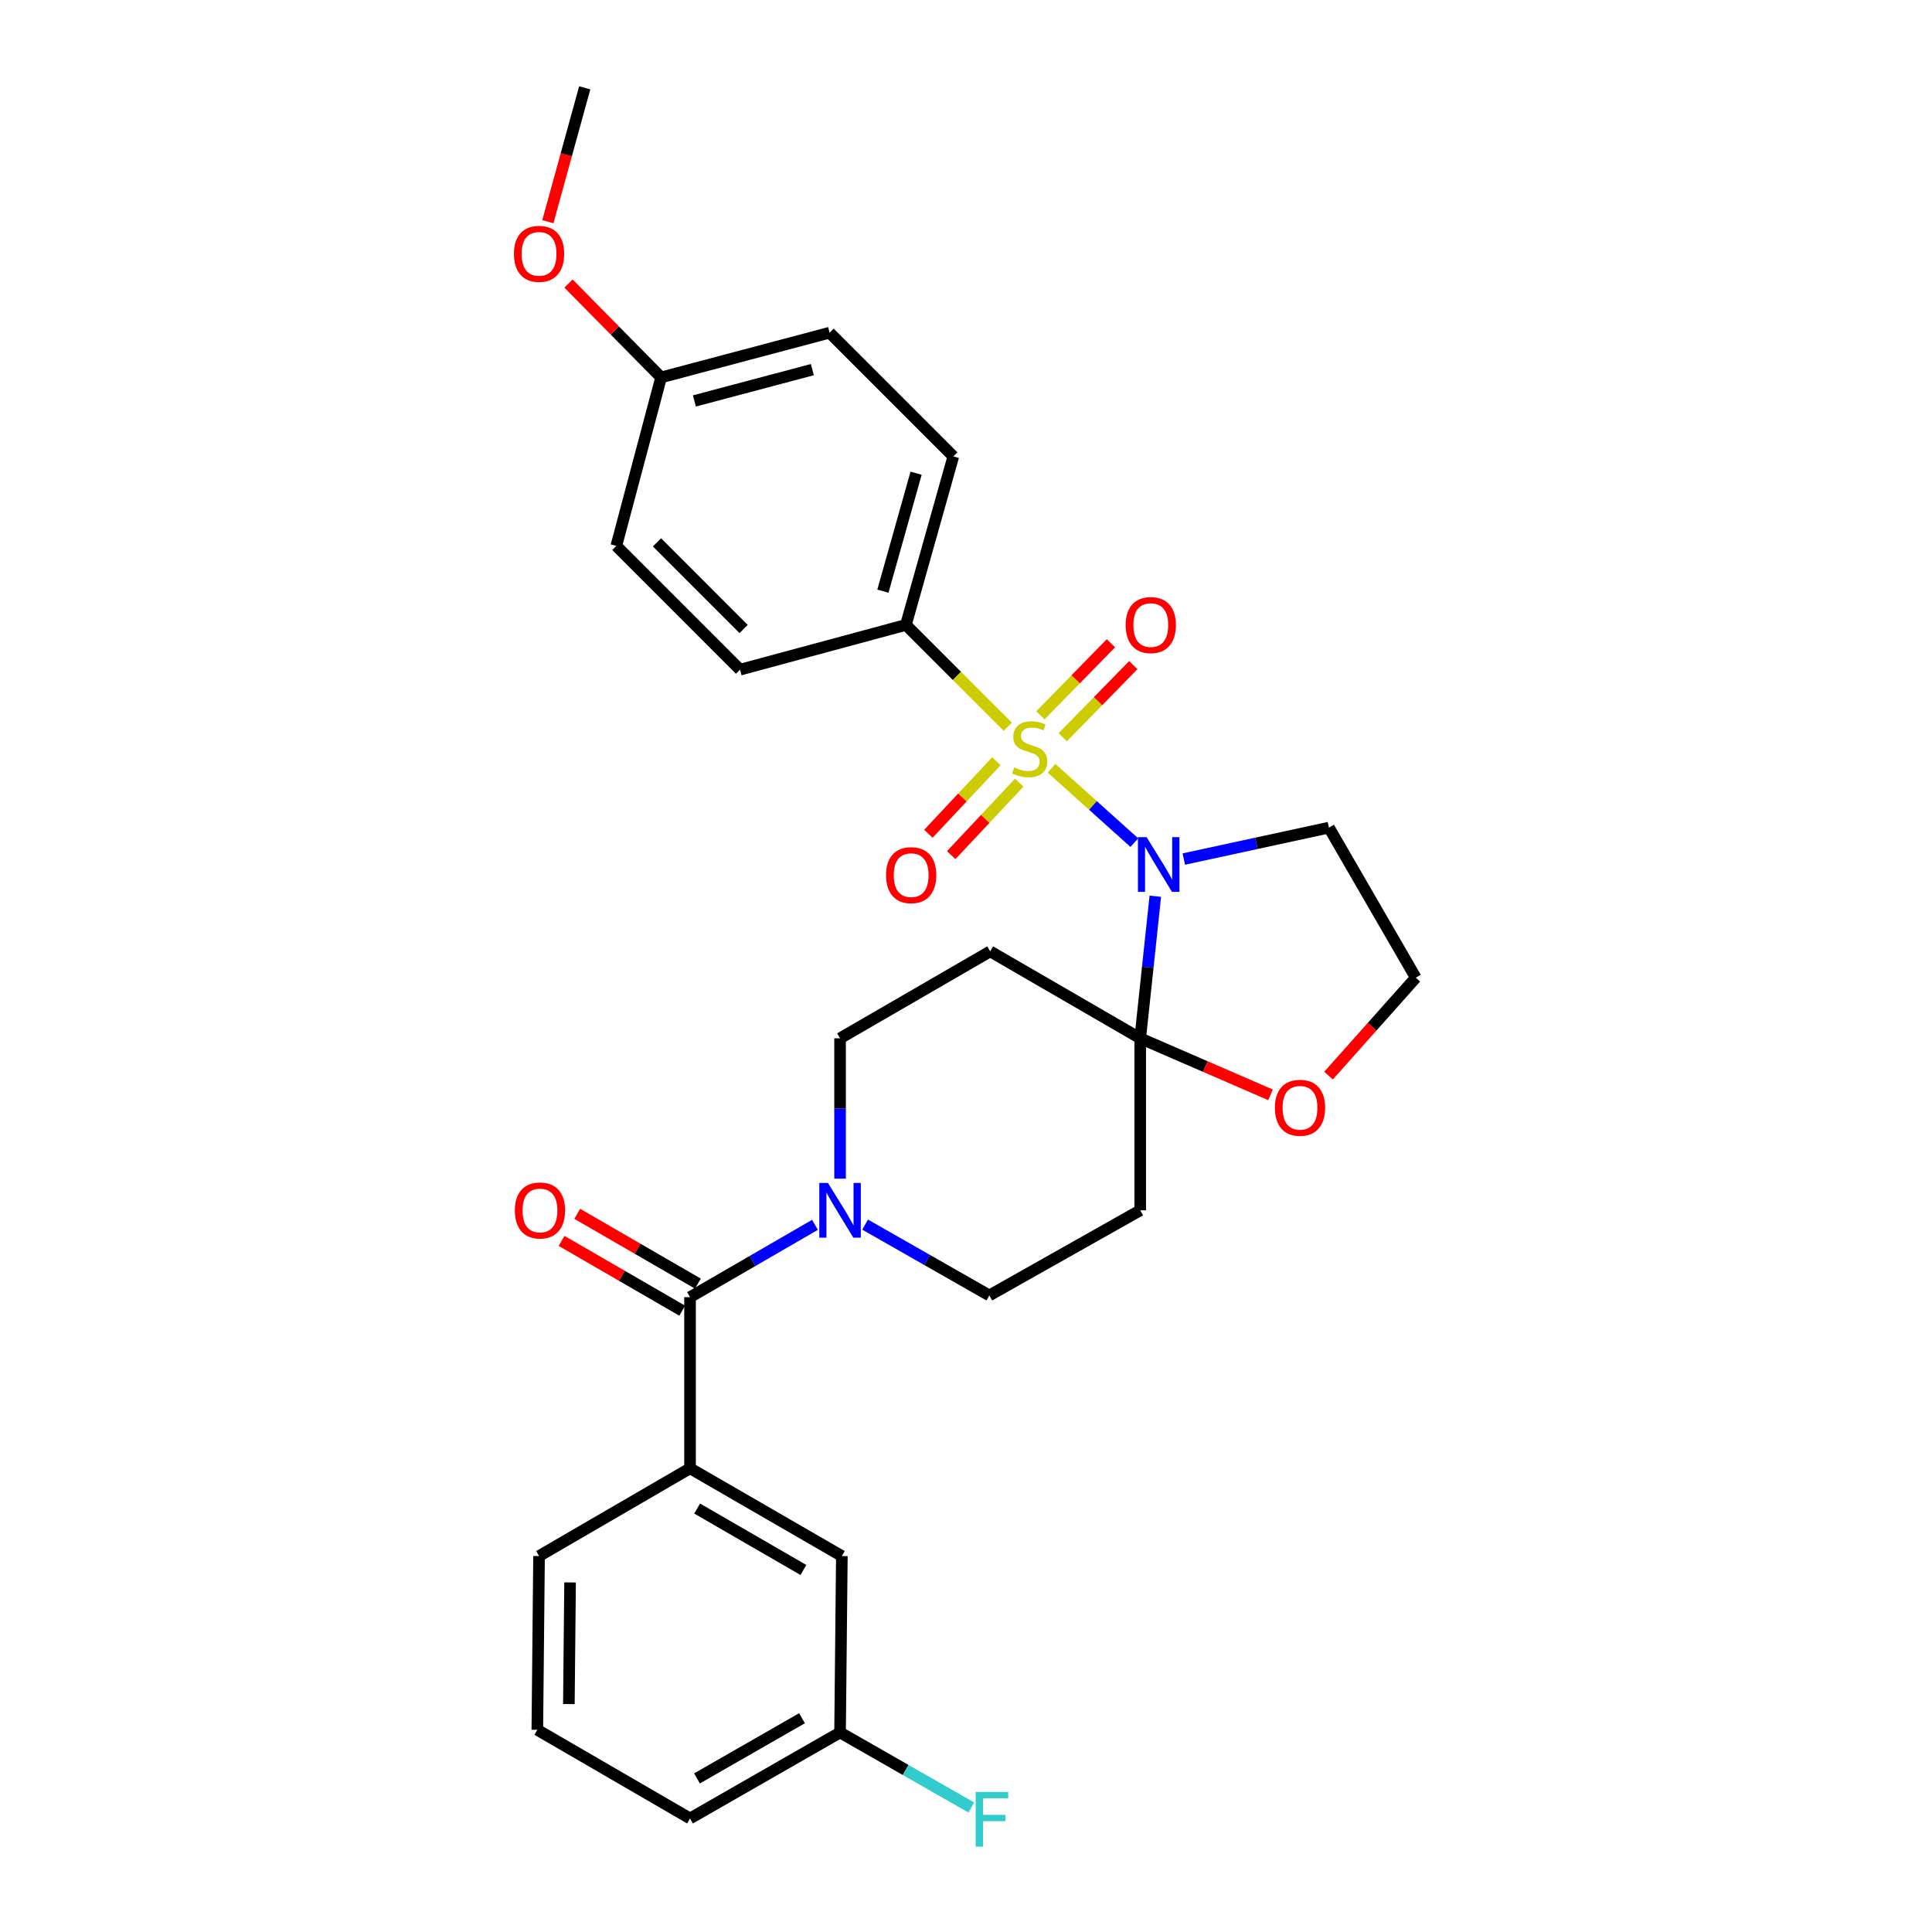 <?xml version='1.0' encoding='iso-8859-1'?>
<svg version='1.1' baseProfile='full'
              xmlns='http://www.w3.org/2000/svg'
                      xmlns:rdkit='http://www.rdkit.org/xml'
                      xmlns:xlink='http://www.w3.org/1999/xlink'
                  xml:space='preserve'
width='1000px' height='1000px' viewBox='0 0 1000 1000'>
<!-- END OF HEADER -->
<rect style='opacity:1.0;fill:#FFFFFF;stroke:none' width='1000' height='1000' x='0' y='0'> </rect>
<path class='bond-0' d='M 544.286,397.661 L 565.709,416.902' style='fill:none;fill-rule:evenodd;stroke:#CCCC00;stroke-width:6px;stroke-linecap:butt;stroke-linejoin:miter;stroke-opacity:1' />
<path class='bond-0' d='M 565.709,416.902 L 587.132,436.143' style='fill:none;fill-rule:evenodd;stroke:#0000FF;stroke-width:6px;stroke-linecap:butt;stroke-linejoin:miter;stroke-opacity:1' />
<path class='bond-6' d='M 521.617,376.15 L 495.257,349.801' style='fill:none;fill-rule:evenodd;stroke:#CCCC00;stroke-width:6px;stroke-linecap:butt;stroke-linejoin:miter;stroke-opacity:1' />
<path class='bond-6' d='M 495.257,349.801 L 468.896,323.451' style='fill:none;fill-rule:evenodd;stroke:#000000;stroke-width:6px;stroke-linecap:butt;stroke-linejoin:miter;stroke-opacity:1' />
<path class='bond-8' d='M 515.735,394.022 L 498.135,412.785' style='fill:none;fill-rule:evenodd;stroke:#CCCC00;stroke-width:6px;stroke-linecap:butt;stroke-linejoin:miter;stroke-opacity:1' />
<path class='bond-8' d='M 498.135,412.785 L 480.536,431.549' style='fill:none;fill-rule:evenodd;stroke:#FF0000;stroke-width:6px;stroke-linecap:butt;stroke-linejoin:miter;stroke-opacity:1' />
<path class='bond-8' d='M 527.545,405.099 L 509.945,423.863' style='fill:none;fill-rule:evenodd;stroke:#CCCC00;stroke-width:6px;stroke-linecap:butt;stroke-linejoin:miter;stroke-opacity:1' />
<path class='bond-8' d='M 509.945,423.863 L 492.346,442.626' style='fill:none;fill-rule:evenodd;stroke:#FF0000;stroke-width:6px;stroke-linecap:butt;stroke-linejoin:miter;stroke-opacity:1' />
<path class='bond-9' d='M 550.068,381.588 L 568.33,362.929' style='fill:none;fill-rule:evenodd;stroke:#CCCC00;stroke-width:6px;stroke-linecap:butt;stroke-linejoin:miter;stroke-opacity:1' />
<path class='bond-9' d='M 568.33,362.929 L 586.593,344.271' style='fill:none;fill-rule:evenodd;stroke:#FF0000;stroke-width:6px;stroke-linecap:butt;stroke-linejoin:miter;stroke-opacity:1' />
<path class='bond-9' d='M 538.496,370.262 L 556.759,351.603' style='fill:none;fill-rule:evenodd;stroke:#CCCC00;stroke-width:6px;stroke-linecap:butt;stroke-linejoin:miter;stroke-opacity:1' />
<path class='bond-9' d='M 556.759,351.603 L 575.021,332.945' style='fill:none;fill-rule:evenodd;stroke:#FF0000;stroke-width:6px;stroke-linecap:butt;stroke-linejoin:miter;stroke-opacity:1' />
<path class='bond-1' d='M 597.99,463.885 L 594.082,500.656' style='fill:none;fill-rule:evenodd;stroke:#0000FF;stroke-width:6px;stroke-linecap:butt;stroke-linejoin:miter;stroke-opacity:1' />
<path class='bond-1' d='M 594.082,500.656 L 590.173,537.427' style='fill:none;fill-rule:evenodd;stroke:#000000;stroke-width:6px;stroke-linecap:butt;stroke-linejoin:miter;stroke-opacity:1' />
<path class='bond-13' d='M 612.729,444.648 L 650.292,436.511' style='fill:none;fill-rule:evenodd;stroke:#0000FF;stroke-width:6px;stroke-linecap:butt;stroke-linejoin:miter;stroke-opacity:1' />
<path class='bond-13' d='M 650.292,436.511 L 687.855,428.375' style='fill:none;fill-rule:evenodd;stroke:#000000;stroke-width:6px;stroke-linecap:butt;stroke-linejoin:miter;stroke-opacity:1' />
<path class='bond-4' d='M 590.173,537.427 L 512.524,492.431' style='fill:none;fill-rule:evenodd;stroke:#000000;stroke-width:6px;stroke-linecap:butt;stroke-linejoin:miter;stroke-opacity:1' />
<path class='bond-5' d='M 590.173,537.427 L 590.173,626.455' style='fill:none;fill-rule:evenodd;stroke:#000000;stroke-width:6px;stroke-linecap:butt;stroke-linejoin:miter;stroke-opacity:1' />
<path class='bond-10' d='M 590.173,537.427 L 623.899,552.056' style='fill:none;fill-rule:evenodd;stroke:#000000;stroke-width:6px;stroke-linecap:butt;stroke-linejoin:miter;stroke-opacity:1' />
<path class='bond-10' d='M 623.899,552.056 L 657.624,566.684' style='fill:none;fill-rule:evenodd;stroke:#FF0000;stroke-width:6px;stroke-linecap:butt;stroke-linejoin:miter;stroke-opacity:1' />
<path class='bond-2' d='M 357.163,671.406 L 389.496,652.688' style='fill:none;fill-rule:evenodd;stroke:#000000;stroke-width:6px;stroke-linecap:butt;stroke-linejoin:miter;stroke-opacity:1' />
<path class='bond-2' d='M 389.496,652.688 L 421.829,633.971' style='fill:none;fill-rule:evenodd;stroke:#0000FF;stroke-width:6px;stroke-linecap:butt;stroke-linejoin:miter;stroke-opacity:1' />
<path class='bond-7' d='M 357.163,671.406 L 357.163,759.993' style='fill:none;fill-rule:evenodd;stroke:#000000;stroke-width:6px;stroke-linecap:butt;stroke-linejoin:miter;stroke-opacity:1' />
<path class='bond-14' d='M 361.218,664.398 L 329.997,646.333' style='fill:none;fill-rule:evenodd;stroke:#000000;stroke-width:6px;stroke-linecap:butt;stroke-linejoin:miter;stroke-opacity:1' />
<path class='bond-14' d='M 329.997,646.333 L 298.776,628.268' style='fill:none;fill-rule:evenodd;stroke:#FF0000;stroke-width:6px;stroke-linecap:butt;stroke-linejoin:miter;stroke-opacity:1' />
<path class='bond-14' d='M 353.108,678.413 L 321.888,660.348' style='fill:none;fill-rule:evenodd;stroke:#000000;stroke-width:6px;stroke-linecap:butt;stroke-linejoin:miter;stroke-opacity:1' />
<path class='bond-14' d='M 321.888,660.348 L 290.667,642.283' style='fill:none;fill-rule:evenodd;stroke:#FF0000;stroke-width:6px;stroke-linecap:butt;stroke-linejoin:miter;stroke-opacity:1' />
<path class='bond-3' d='M 447.776,633.848 L 479.925,652.182' style='fill:none;fill-rule:evenodd;stroke:#0000FF;stroke-width:6px;stroke-linecap:butt;stroke-linejoin:miter;stroke-opacity:1' />
<path class='bond-3' d='M 479.925,652.182 L 512.074,670.515' style='fill:none;fill-rule:evenodd;stroke:#000000;stroke-width:6px;stroke-linecap:butt;stroke-linejoin:miter;stroke-opacity:1' />
<path class='bond-31' d='M 434.812,610.07 L 434.812,573.748' style='fill:none;fill-rule:evenodd;stroke:#0000FF;stroke-width:6px;stroke-linecap:butt;stroke-linejoin:miter;stroke-opacity:1' />
<path class='bond-31' d='M 434.812,573.748 L 434.812,537.427' style='fill:none;fill-rule:evenodd;stroke:#000000;stroke-width:6px;stroke-linecap:butt;stroke-linejoin:miter;stroke-opacity:1' />
<path class='bond-12' d='M 512.524,492.431 L 434.812,537.427' style='fill:none;fill-rule:evenodd;stroke:#000000;stroke-width:6px;stroke-linecap:butt;stroke-linejoin:miter;stroke-opacity:1' />
<path class='bond-11' d='M 590.173,626.455 L 512.074,670.515' style='fill:none;fill-rule:evenodd;stroke:#000000;stroke-width:6px;stroke-linecap:butt;stroke-linejoin:miter;stroke-opacity:1' />
<path class='bond-16' d='M 468.896,323.451 L 493.436,236.24' style='fill:none;fill-rule:evenodd;stroke:#000000;stroke-width:6px;stroke-linecap:butt;stroke-linejoin:miter;stroke-opacity:1' />
<path class='bond-16' d='M 456.99,305.984 L 474.168,244.936' style='fill:none;fill-rule:evenodd;stroke:#000000;stroke-width:6px;stroke-linecap:butt;stroke-linejoin:miter;stroke-opacity:1' />
<path class='bond-17' d='M 468.896,323.451 L 383.043,346.624' style='fill:none;fill-rule:evenodd;stroke:#000000;stroke-width:6px;stroke-linecap:butt;stroke-linejoin:miter;stroke-opacity:1' />
<path class='bond-15' d='M 357.163,759.993 L 435.739,805.412' style='fill:none;fill-rule:evenodd;stroke:#000000;stroke-width:6px;stroke-linecap:butt;stroke-linejoin:miter;stroke-opacity:1' />
<path class='bond-15' d='M 360.846,780.825 L 415.849,812.617' style='fill:none;fill-rule:evenodd;stroke:#000000;stroke-width:6px;stroke-linecap:butt;stroke-linejoin:miter;stroke-opacity:1' />
<path class='bond-24' d='M 357.163,759.993 L 279.01,805.412' style='fill:none;fill-rule:evenodd;stroke:#000000;stroke-width:6px;stroke-linecap:butt;stroke-linejoin:miter;stroke-opacity:1' />
<path class='bond-30' d='M 687.647,556.729 L 710.226,531.394' style='fill:none;fill-rule:evenodd;stroke:#FF0000;stroke-width:6px;stroke-linecap:butt;stroke-linejoin:miter;stroke-opacity:1' />
<path class='bond-30' d='M 710.226,531.394 L 732.806,506.06' style='fill:none;fill-rule:evenodd;stroke:#000000;stroke-width:6px;stroke-linecap:butt;stroke-linejoin:miter;stroke-opacity:1' />
<path class='bond-19' d='M 687.855,428.375 L 732.806,506.06' style='fill:none;fill-rule:evenodd;stroke:#000000;stroke-width:6px;stroke-linecap:butt;stroke-linejoin:miter;stroke-opacity:1' />
<path class='bond-18' d='M 435.739,805.412 L 434.812,896.725' style='fill:none;fill-rule:evenodd;stroke:#000000;stroke-width:6px;stroke-linecap:butt;stroke-linejoin:miter;stroke-opacity:1' />
<path class='bond-21' d='M 493.436,236.24 L 429.397,172.201' style='fill:none;fill-rule:evenodd;stroke:#000000;stroke-width:6px;stroke-linecap:butt;stroke-linejoin:miter;stroke-opacity:1' />
<path class='bond-22' d='M 383.043,346.624 L 319.004,282.558' style='fill:none;fill-rule:evenodd;stroke:#000000;stroke-width:6px;stroke-linecap:butt;stroke-linejoin:miter;stroke-opacity:1' />
<path class='bond-22' d='M 384.889,325.567 L 340.062,280.721' style='fill:none;fill-rule:evenodd;stroke:#000000;stroke-width:6px;stroke-linecap:butt;stroke-linejoin:miter;stroke-opacity:1' />
<path class='bond-23' d='M 434.812,896.725 L 468.78,916.146' style='fill:none;fill-rule:evenodd;stroke:#000000;stroke-width:6px;stroke-linecap:butt;stroke-linejoin:miter;stroke-opacity:1' />
<path class='bond-23' d='M 468.78,916.146 L 502.749,935.567' style='fill:none;fill-rule:evenodd;stroke:#33CCCC;stroke-width:6px;stroke-linecap:butt;stroke-linejoin:miter;stroke-opacity:1' />
<path class='bond-32' d='M 434.812,896.725 L 357.163,941.225' style='fill:none;fill-rule:evenodd;stroke:#000000;stroke-width:6px;stroke-linecap:butt;stroke-linejoin:miter;stroke-opacity:1' />
<path class='bond-32' d='M 415.114,889.352 L 360.759,920.502' style='fill:none;fill-rule:evenodd;stroke:#000000;stroke-width:6px;stroke-linecap:butt;stroke-linejoin:miter;stroke-opacity:1' />
<path class='bond-20' d='M 342.185,195.346 L 319.004,282.558' style='fill:none;fill-rule:evenodd;stroke:#000000;stroke-width:6px;stroke-linecap:butt;stroke-linejoin:miter;stroke-opacity:1' />
<path class='bond-25' d='M 342.185,195.346 L 318.222,171.056' style='fill:none;fill-rule:evenodd;stroke:#000000;stroke-width:6px;stroke-linecap:butt;stroke-linejoin:miter;stroke-opacity:1' />
<path class='bond-25' d='M 318.222,171.056 L 294.259,146.765' style='fill:none;fill-rule:evenodd;stroke:#FF0000;stroke-width:6px;stroke-linecap:butt;stroke-linejoin:miter;stroke-opacity:1' />
<path class='bond-29' d='M 342.185,195.346 L 429.397,172.201' style='fill:none;fill-rule:evenodd;stroke:#000000;stroke-width:6px;stroke-linecap:butt;stroke-linejoin:miter;stroke-opacity:1' />
<path class='bond-29' d='M 359.421,207.525 L 420.469,191.323' style='fill:none;fill-rule:evenodd;stroke:#000000;stroke-width:6px;stroke-linecap:butt;stroke-linejoin:miter;stroke-opacity:1' />
<path class='bond-26' d='M 279.01,805.412 L 278.12,895.348' style='fill:none;fill-rule:evenodd;stroke:#000000;stroke-width:6px;stroke-linecap:butt;stroke-linejoin:miter;stroke-opacity:1' />
<path class='bond-26' d='M 295.068,819.062 L 294.444,882.018' style='fill:none;fill-rule:evenodd;stroke:#000000;stroke-width:6px;stroke-linecap:butt;stroke-linejoin:miter;stroke-opacity:1' />
<path class='bond-28' d='M 283.566,114.761 L 293.108,80.108' style='fill:none;fill-rule:evenodd;stroke:#FF0000;stroke-width:6px;stroke-linecap:butt;stroke-linejoin:miter;stroke-opacity:1' />
<path class='bond-28' d='M 293.108,80.108 L 302.65,45.455' style='fill:none;fill-rule:evenodd;stroke:#000000;stroke-width:6px;stroke-linecap:butt;stroke-linejoin:miter;stroke-opacity:1' />
<path class='bond-27' d='M 278.12,895.348 L 357.163,941.225' style='fill:none;fill-rule:evenodd;stroke:#000000;stroke-width:6px;stroke-linecap:butt;stroke-linejoin:miter;stroke-opacity:1' />
<path  class='atom-0' d='M 524.962 397.21
Q 525.282 397.33, 526.602 397.89
Q 527.922 398.45, 529.362 398.81
Q 530.842 399.13, 532.282 399.13
Q 534.962 399.13, 536.522 397.85
Q 538.082 396.53, 538.082 394.25
Q 538.082 392.69, 537.282 391.73
Q 536.522 390.77, 535.322 390.25
Q 534.122 389.73, 532.122 389.13
Q 529.602 388.37, 528.082 387.65
Q 526.602 386.93, 525.522 385.41
Q 524.482 383.89, 524.482 381.33
Q 524.482 377.77, 526.882 375.57
Q 529.322 373.37, 534.122 373.37
Q 537.402 373.37, 541.122 374.93
L 540.202 378.01
Q 536.802 376.61, 534.242 376.61
Q 531.482 376.61, 529.962 377.77
Q 528.442 378.89, 528.482 380.85
Q 528.482 382.37, 529.242 383.29
Q 530.042 384.21, 531.162 384.73
Q 532.322 385.25, 534.242 385.85
Q 536.802 386.65, 538.322 387.45
Q 539.842 388.25, 540.922 389.89
Q 542.042 391.49, 542.042 394.25
Q 542.042 398.17, 539.402 400.29
Q 536.802 402.37, 532.442 402.37
Q 529.922 402.37, 528.002 401.81
Q 526.122 401.29, 523.882 400.37
L 524.962 397.21
' fill='#CCCC00'/>
<path  class='atom-1' d='M 593.475 433.303
L 602.755 448.303
Q 603.675 449.783, 605.155 452.463
Q 606.635 455.143, 606.715 455.303
L 606.715 433.303
L 610.475 433.303
L 610.475 461.623
L 606.595 461.623
L 596.635 445.223
Q 595.475 443.303, 594.235 441.103
Q 593.035 438.903, 592.675 438.223
L 592.675 461.623
L 588.995 461.623
L 588.995 433.303
L 593.475 433.303
' fill='#0000FF'/>
<path  class='atom-4' d='M 428.552 612.295
L 437.832 627.295
Q 438.752 628.775, 440.232 631.455
Q 441.712 634.135, 441.792 634.295
L 441.792 612.295
L 445.552 612.295
L 445.552 640.615
L 441.672 640.615
L 431.712 624.215
Q 430.552 622.295, 429.312 620.095
Q 428.112 617.895, 427.752 617.215
L 427.752 640.615
L 424.072 640.615
L 424.072 612.295
L 428.552 612.295
' fill='#0000FF'/>
<path  class='atom-9' d='M 458.613 452.976
Q 458.613 446.176, 461.973 442.376
Q 465.333 438.576, 471.613 438.576
Q 477.893 438.576, 481.253 442.376
Q 484.613 446.176, 484.613 452.976
Q 484.613 459.856, 481.213 463.776
Q 477.813 467.656, 471.613 467.656
Q 465.373 467.656, 461.973 463.776
Q 458.613 459.896, 458.613 452.976
M 471.613 464.456
Q 475.933 464.456, 478.253 461.576
Q 480.613 458.656, 480.613 452.976
Q 480.613 447.416, 478.253 444.616
Q 475.933 441.776, 471.613 441.776
Q 467.293 441.776, 464.933 444.576
Q 462.613 447.376, 462.613 452.976
Q 462.613 458.696, 464.933 461.576
Q 467.293 464.456, 471.613 464.456
' fill='#FF0000'/>
<path  class='atom-10' d='M 582.642 323.531
Q 582.642 316.731, 586.002 312.931
Q 589.362 309.131, 595.642 309.131
Q 601.922 309.131, 605.282 312.931
Q 608.642 316.731, 608.642 323.531
Q 608.642 330.411, 605.242 334.331
Q 601.842 338.211, 595.642 338.211
Q 589.402 338.211, 586.002 334.331
Q 582.642 330.451, 582.642 323.531
M 595.642 335.011
Q 599.962 335.011, 602.282 332.131
Q 604.642 329.211, 604.642 323.531
Q 604.642 317.971, 602.282 315.171
Q 599.962 312.331, 595.642 312.331
Q 591.322 312.331, 588.962 315.131
Q 586.642 317.931, 586.642 323.531
Q 586.642 329.251, 588.962 332.131
Q 591.322 335.011, 595.642 335.011
' fill='#FF0000'/>
<path  class='atom-11' d='M 659.878 573.381
Q 659.878 566.581, 663.238 562.781
Q 666.598 558.981, 672.878 558.981
Q 679.158 558.981, 682.518 562.781
Q 685.878 566.581, 685.878 573.381
Q 685.878 580.261, 682.478 584.181
Q 679.078 588.061, 672.878 588.061
Q 666.638 588.061, 663.238 584.181
Q 659.878 580.301, 659.878 573.381
M 672.878 584.861
Q 677.198 584.861, 679.518 581.981
Q 681.878 579.061, 681.878 573.381
Q 681.878 567.821, 679.518 565.021
Q 677.198 562.181, 672.878 562.181
Q 668.558 562.181, 666.198 564.981
Q 663.878 567.781, 663.878 573.381
Q 663.878 579.101, 666.198 581.981
Q 668.558 584.861, 672.878 584.861
' fill='#FF0000'/>
<path  class='atom-15' d='M 266.478 626.535
Q 266.478 619.735, 269.838 615.935
Q 273.198 612.135, 279.478 612.135
Q 285.758 612.135, 289.118 615.935
Q 292.478 619.735, 292.478 626.535
Q 292.478 633.415, 289.078 637.335
Q 285.678 641.215, 279.478 641.215
Q 273.238 641.215, 269.838 637.335
Q 266.478 633.455, 266.478 626.535
M 279.478 638.015
Q 283.798 638.015, 286.118 635.135
Q 288.478 632.215, 288.478 626.535
Q 288.478 620.975, 286.118 618.175
Q 283.798 615.335, 279.478 615.335
Q 275.158 615.335, 272.798 618.135
Q 270.478 620.935, 270.478 626.535
Q 270.478 632.255, 272.798 635.135
Q 275.158 638.015, 279.478 638.015
' fill='#FF0000'/>
<path  class='atom-24' d='M 505.013 927.515
L 521.853 927.515
L 521.853 930.755
L 508.813 930.755
L 508.813 939.355
L 520.413 939.355
L 520.413 942.635
L 508.813 942.635
L 508.813 955.835
L 505.013 955.835
L 505.013 927.515
' fill='#33CCCC'/>
<path  class='atom-26' d='M 266.01 131.388
Q 266.01 124.588, 269.37 120.788
Q 272.73 116.988, 279.01 116.988
Q 285.29 116.988, 288.65 120.788
Q 292.01 124.588, 292.01 131.388
Q 292.01 138.268, 288.61 142.188
Q 285.21 146.068, 279.01 146.068
Q 272.77 146.068, 269.37 142.188
Q 266.01 138.308, 266.01 131.388
M 279.01 142.868
Q 283.33 142.868, 285.65 139.988
Q 288.01 137.068, 288.01 131.388
Q 288.01 125.828, 285.65 123.028
Q 283.33 120.188, 279.01 120.188
Q 274.69 120.188, 272.33 122.988
Q 270.01 125.788, 270.01 131.388
Q 270.01 137.108, 272.33 139.988
Q 274.69 142.868, 279.01 142.868
' fill='#FF0000'/>
</svg>
